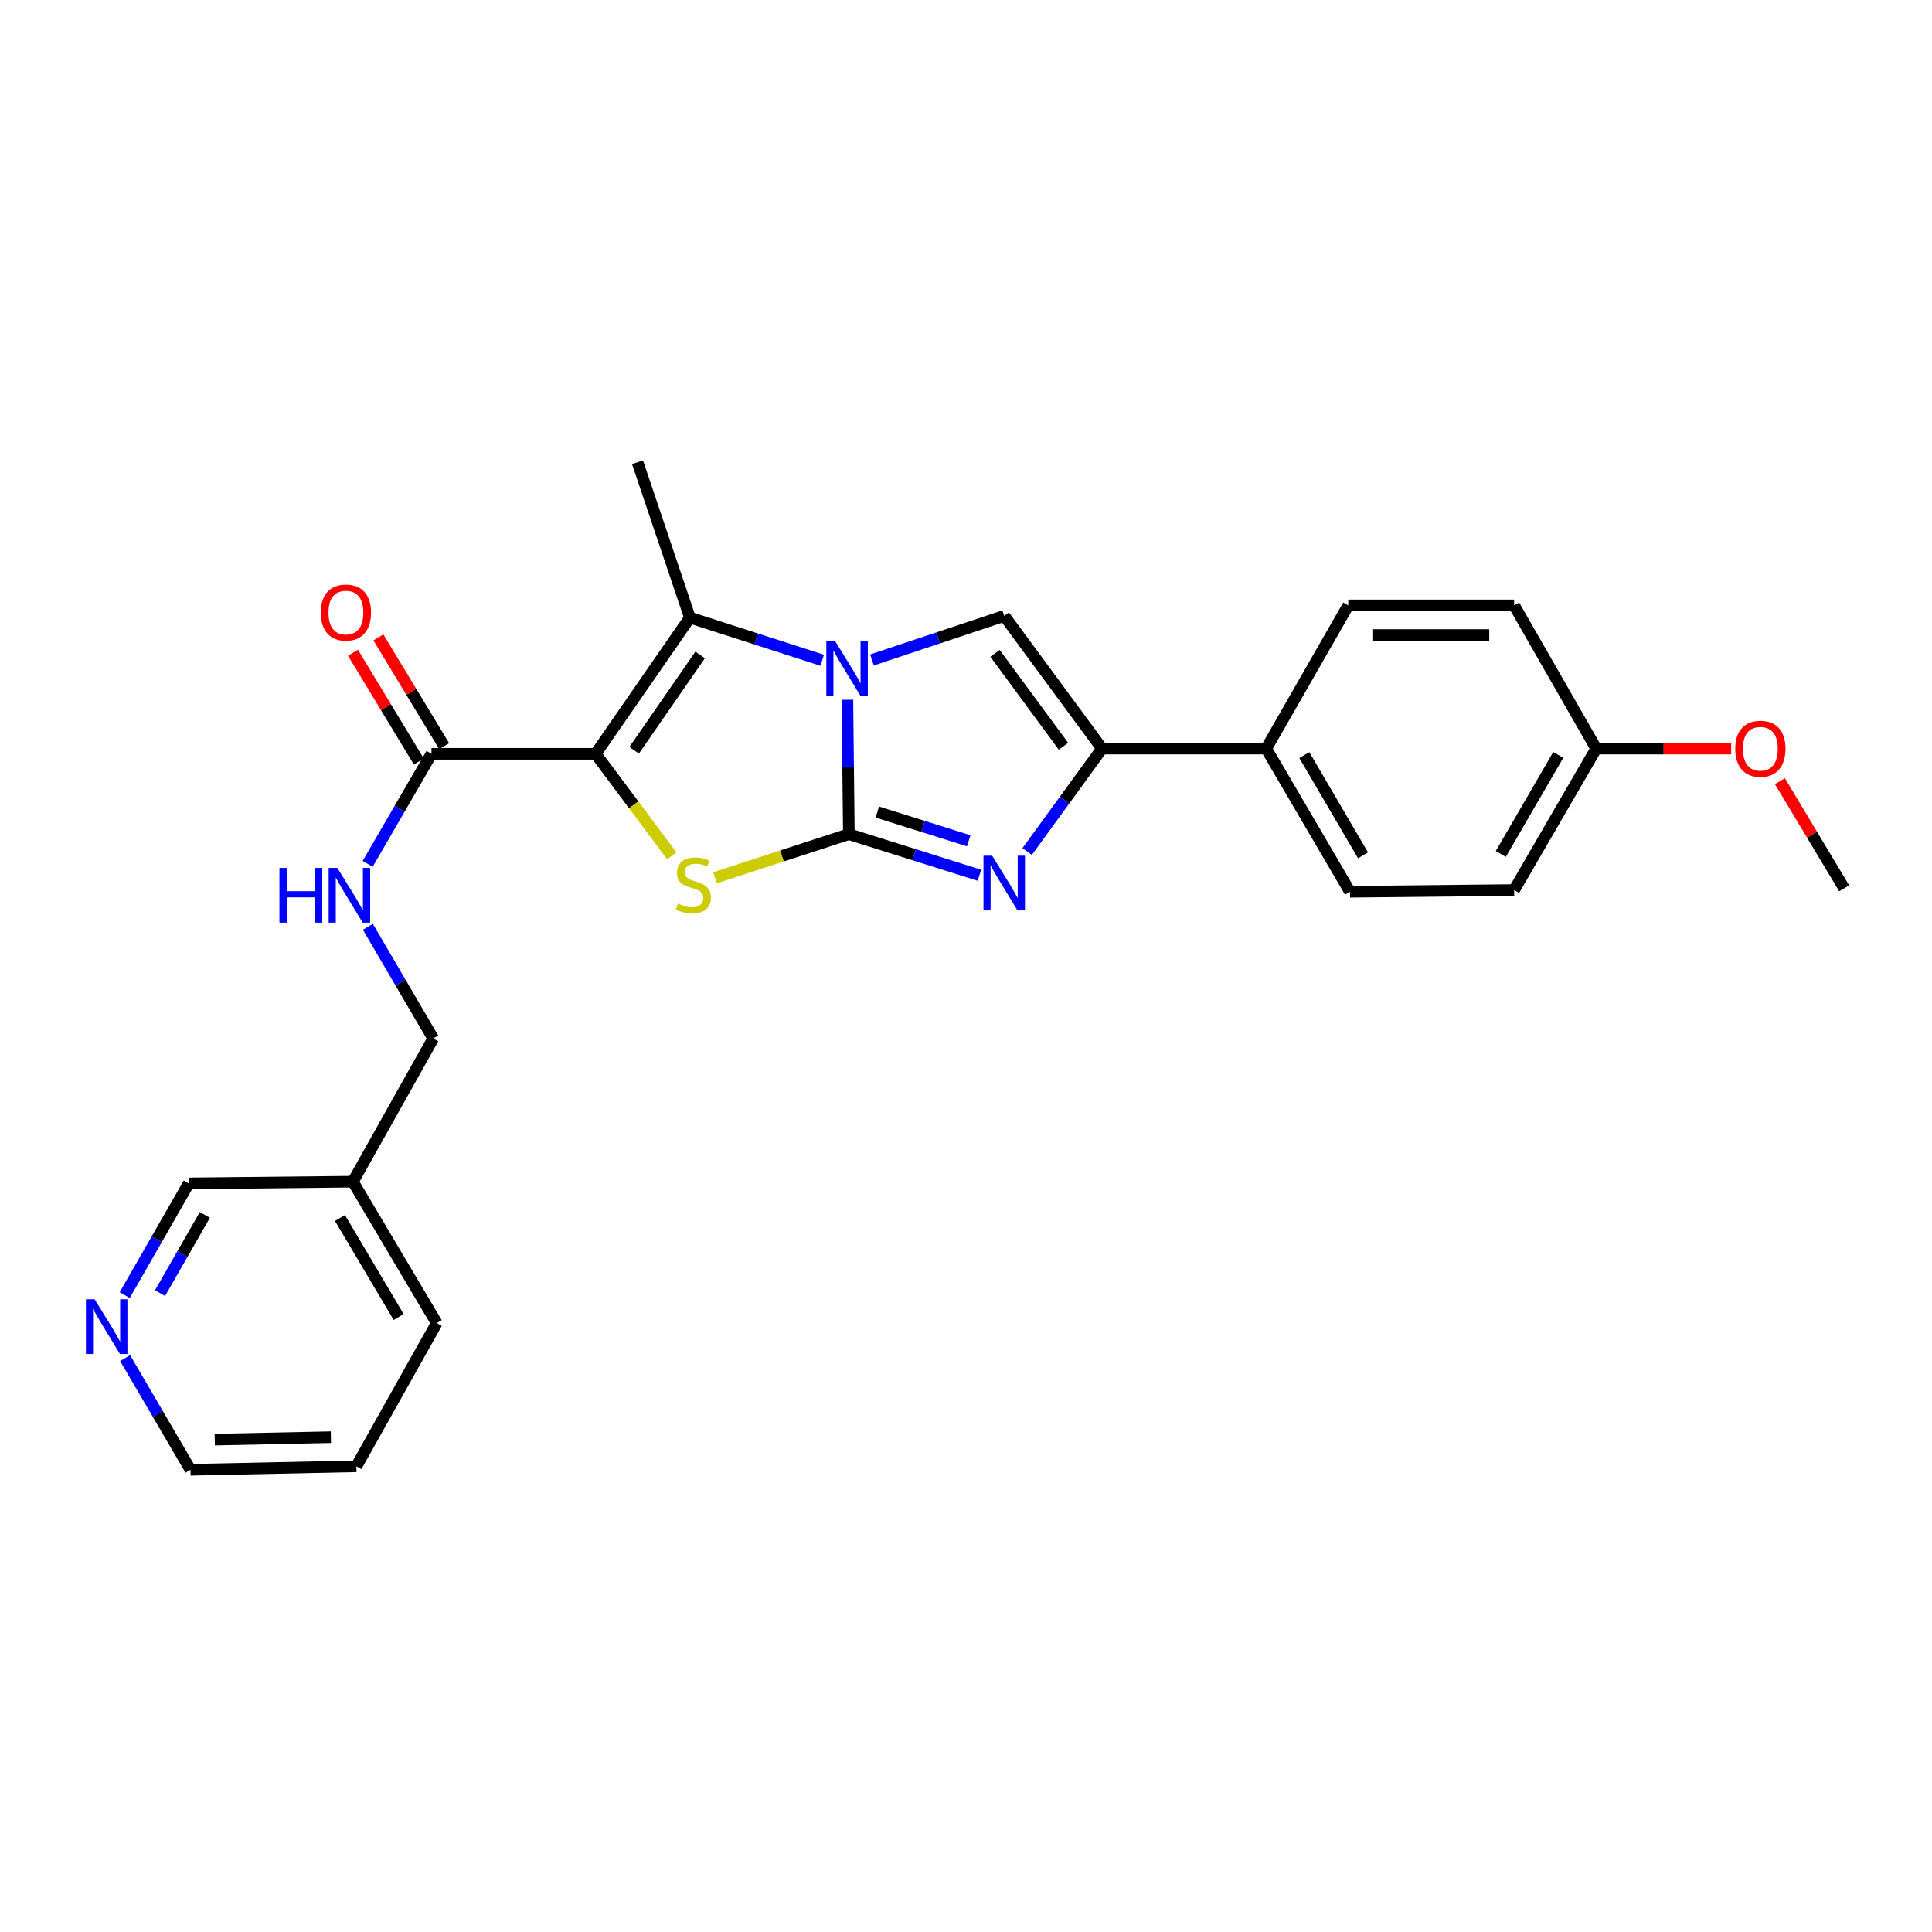 <?xml version='1.0' encoding='iso-8859-1'?>
<svg version='1.1' baseProfile='full'
              xmlns='http://www.w3.org/2000/svg'
                      xmlns:rdkit='http://www.rdkit.org/xml'
                      xmlns:xlink='http://www.w3.org/1999/xlink'
                  xml:space='preserve'
width='1000px' height='1000px' viewBox='0 0 1000 1000'>
<!-- END OF HEADER -->
<rect style='opacity:1.0;fill:#FFFFFF;stroke:none' width='1000' height='1000' x='0' y='0'> </rect>
<path class='bond-0' d='M 439.361,431.761 L 438.988,396.98' style='fill:none;fill-rule:evenodd;stroke:#000000;stroke-width:6px;stroke-linecap:butt;stroke-linejoin:miter;stroke-opacity:1' />
<path class='bond-0' d='M 438.988,396.98 L 438.615,362.199' style='fill:none;fill-rule:evenodd;stroke:#0000FF;stroke-width:6px;stroke-linecap:butt;stroke-linejoin:miter;stroke-opacity:1' />
<path class='bond-2' d='M 439.361,431.761 L 404.731,443.043' style='fill:none;fill-rule:evenodd;stroke:#000000;stroke-width:6px;stroke-linecap:butt;stroke-linejoin:miter;stroke-opacity:1' />
<path class='bond-2' d='M 404.731,443.043 L 370.101,454.326' style='fill:none;fill-rule:evenodd;stroke:#CCCC00;stroke-width:6px;stroke-linecap:butt;stroke-linejoin:miter;stroke-opacity:1' />
<path class='bond-3' d='M 439.361,431.761 L 473.152,442.394' style='fill:none;fill-rule:evenodd;stroke:#000000;stroke-width:6px;stroke-linecap:butt;stroke-linejoin:miter;stroke-opacity:1' />
<path class='bond-3' d='M 473.152,442.394 L 506.943,453.027' style='fill:none;fill-rule:evenodd;stroke:#0000FF;stroke-width:6px;stroke-linecap:butt;stroke-linejoin:miter;stroke-opacity:1' />
<path class='bond-3' d='M 454.104,420.314 L 477.758,427.757' style='fill:none;fill-rule:evenodd;stroke:#000000;stroke-width:6px;stroke-linecap:butt;stroke-linejoin:miter;stroke-opacity:1' />
<path class='bond-3' d='M 477.758,427.757 L 501.411,435.2' style='fill:none;fill-rule:evenodd;stroke:#0000FF;stroke-width:6px;stroke-linecap:butt;stroke-linejoin:miter;stroke-opacity:1' />
<path class='bond-4' d='M 425.564,341.744 L 391.331,330.716' style='fill:none;fill-rule:evenodd;stroke:#0000FF;stroke-width:6px;stroke-linecap:butt;stroke-linejoin:miter;stroke-opacity:1' />
<path class='bond-4' d='M 391.331,330.716 L 357.099,319.688' style='fill:none;fill-rule:evenodd;stroke:#000000;stroke-width:6px;stroke-linecap:butt;stroke-linejoin:miter;stroke-opacity:1' />
<path class='bond-5' d='M 451.324,341.598 L 485.558,330.187' style='fill:none;fill-rule:evenodd;stroke:#0000FF;stroke-width:6px;stroke-linecap:butt;stroke-linejoin:miter;stroke-opacity:1' />
<path class='bond-5' d='M 485.558,330.187 L 519.791,318.776' style='fill:none;fill-rule:evenodd;stroke:#000000;stroke-width:6px;stroke-linecap:butt;stroke-linejoin:miter;stroke-opacity:1' />
<path class='bond-1' d='M 308.295,390.186 L 328.003,416.583' style='fill:none;fill-rule:evenodd;stroke:#000000;stroke-width:6px;stroke-linecap:butt;stroke-linejoin:miter;stroke-opacity:1' />
<path class='bond-1' d='M 328.003,416.583 L 347.711,442.979' style='fill:none;fill-rule:evenodd;stroke:#CCCC00;stroke-width:6px;stroke-linecap:butt;stroke-linejoin:miter;stroke-opacity:1' />
<path class='bond-7' d='M 308.295,390.186 L 223.339,390.186' style='fill:none;fill-rule:evenodd;stroke:#000000;stroke-width:6px;stroke-linecap:butt;stroke-linejoin:miter;stroke-opacity:1' />
<path class='bond-27' d='M 308.295,390.186 L 357.099,319.688' style='fill:none;fill-rule:evenodd;stroke:#000000;stroke-width:6px;stroke-linecap:butt;stroke-linejoin:miter;stroke-opacity:1' />
<path class='bond-27' d='M 328.232,388.345 L 362.394,338.996' style='fill:none;fill-rule:evenodd;stroke:#000000;stroke-width:6px;stroke-linecap:butt;stroke-linejoin:miter;stroke-opacity:1' />
<path class='bond-6' d='M 531.653,440.759 L 551.027,414.117' style='fill:none;fill-rule:evenodd;stroke:#0000FF;stroke-width:6px;stroke-linecap:butt;stroke-linejoin:miter;stroke-opacity:1' />
<path class='bond-6' d='M 551.027,414.117 L 570.401,387.475' style='fill:none;fill-rule:evenodd;stroke:#000000;stroke-width:6px;stroke-linecap:butt;stroke-linejoin:miter;stroke-opacity:1' />
<path class='bond-16' d='M 357.099,319.688 L 329.973,239.241' style='fill:none;fill-rule:evenodd;stroke:#000000;stroke-width:6px;stroke-linecap:butt;stroke-linejoin:miter;stroke-opacity:1' />
<path class='bond-26' d='M 519.791,318.776 L 570.401,387.475' style='fill:none;fill-rule:evenodd;stroke:#000000;stroke-width:6px;stroke-linecap:butt;stroke-linejoin:miter;stroke-opacity:1' />
<path class='bond-26' d='M 515.028,338.181 L 550.456,386.271' style='fill:none;fill-rule:evenodd;stroke:#000000;stroke-width:6px;stroke-linecap:butt;stroke-linejoin:miter;stroke-opacity:1' />
<path class='bond-9' d='M 570.401,387.475 L 655.375,387.475' style='fill:none;fill-rule:evenodd;stroke:#000000;stroke-width:6px;stroke-linecap:butt;stroke-linejoin:miter;stroke-opacity:1' />
<path class='bond-8' d='M 223.339,390.186 L 206.822,418.653' style='fill:none;fill-rule:evenodd;stroke:#000000;stroke-width:6px;stroke-linecap:butt;stroke-linejoin:miter;stroke-opacity:1' />
<path class='bond-8' d='M 206.822,418.653 L 190.305,447.119' style='fill:none;fill-rule:evenodd;stroke:#0000FF;stroke-width:6px;stroke-linecap:butt;stroke-linejoin:miter;stroke-opacity:1' />
<path class='bond-10' d='M 229.903,386.215 L 212.869,358.059' style='fill:none;fill-rule:evenodd;stroke:#000000;stroke-width:6px;stroke-linecap:butt;stroke-linejoin:miter;stroke-opacity:1' />
<path class='bond-10' d='M 212.869,358.059 L 195.834,329.904' style='fill:none;fill-rule:evenodd;stroke:#FF0000;stroke-width:6px;stroke-linecap:butt;stroke-linejoin:miter;stroke-opacity:1' />
<path class='bond-10' d='M 216.775,394.158 L 199.74,366.003' style='fill:none;fill-rule:evenodd;stroke:#000000;stroke-width:6px;stroke-linecap:butt;stroke-linejoin:miter;stroke-opacity:1' />
<path class='bond-10' d='M 199.74,366.003 L 182.706,337.847' style='fill:none;fill-rule:evenodd;stroke:#FF0000;stroke-width:6px;stroke-linecap:butt;stroke-linejoin:miter;stroke-opacity:1' />
<path class='bond-15' d='M 190.404,479.702 L 207.319,508.605' style='fill:none;fill-rule:evenodd;stroke:#0000FF;stroke-width:6px;stroke-linecap:butt;stroke-linejoin:miter;stroke-opacity:1' />
<path class='bond-15' d='M 207.319,508.605 L 224.234,537.508' style='fill:none;fill-rule:evenodd;stroke:#000000;stroke-width:6px;stroke-linecap:butt;stroke-linejoin:miter;stroke-opacity:1' />
<path class='bond-12' d='M 655.375,387.475 L 698.756,461.58' style='fill:none;fill-rule:evenodd;stroke:#000000;stroke-width:6px;stroke-linecap:butt;stroke-linejoin:miter;stroke-opacity:1' />
<path class='bond-12' d='M 675.124,390.839 L 705.491,442.712' style='fill:none;fill-rule:evenodd;stroke:#000000;stroke-width:6px;stroke-linecap:butt;stroke-linejoin:miter;stroke-opacity:1' />
<path class='bond-13' d='M 655.375,387.475 L 697.853,313.345' style='fill:none;fill-rule:evenodd;stroke:#000000;stroke-width:6px;stroke-linecap:butt;stroke-linejoin:miter;stroke-opacity:1' />
<path class='bond-11' d='M 64.555,670.359 L 81.125,641.442' style='fill:none;fill-rule:evenodd;stroke:#0000FF;stroke-width:6px;stroke-linecap:butt;stroke-linejoin:miter;stroke-opacity:1' />
<path class='bond-11' d='M 81.125,641.442 L 97.695,612.525' style='fill:none;fill-rule:evenodd;stroke:#000000;stroke-width:6px;stroke-linecap:butt;stroke-linejoin:miter;stroke-opacity:1' />
<path class='bond-11' d='M 82.839,669.313 L 94.439,649.071' style='fill:none;fill-rule:evenodd;stroke:#0000FF;stroke-width:6px;stroke-linecap:butt;stroke-linejoin:miter;stroke-opacity:1' />
<path class='bond-11' d='M 94.439,649.071 L 106.038,628.829' style='fill:none;fill-rule:evenodd;stroke:#000000;stroke-width:6px;stroke-linecap:butt;stroke-linejoin:miter;stroke-opacity:1' />
<path class='bond-29' d='M 64.763,702.961 L 81.681,731.86' style='fill:none;fill-rule:evenodd;stroke:#0000FF;stroke-width:6px;stroke-linecap:butt;stroke-linejoin:miter;stroke-opacity:1' />
<path class='bond-29' d='M 81.681,731.86 L 98.599,760.759' style='fill:none;fill-rule:evenodd;stroke:#000000;stroke-width:6px;stroke-linecap:butt;stroke-linejoin:miter;stroke-opacity:1' />
<path class='bond-19' d='M 698.756,461.58 L 783.712,460.685' style='fill:none;fill-rule:evenodd;stroke:#000000;stroke-width:6px;stroke-linecap:butt;stroke-linejoin:miter;stroke-opacity:1' />
<path class='bond-18' d='M 697.853,313.345 L 783.712,313.345' style='fill:none;fill-rule:evenodd;stroke:#000000;stroke-width:6px;stroke-linecap:butt;stroke-linejoin:miter;stroke-opacity:1' />
<path class='bond-18' d='M 710.732,328.69 L 770.833,328.69' style='fill:none;fill-rule:evenodd;stroke:#000000;stroke-width:6px;stroke-linecap:butt;stroke-linejoin:miter;stroke-opacity:1' />
<path class='bond-14' d='M 182.66,611.63 L 224.234,537.508' style='fill:none;fill-rule:evenodd;stroke:#000000;stroke-width:6px;stroke-linecap:butt;stroke-linejoin:miter;stroke-opacity:1' />
<path class='bond-20' d='M 182.66,611.63 L 97.695,612.525' style='fill:none;fill-rule:evenodd;stroke:#000000;stroke-width:6px;stroke-linecap:butt;stroke-linejoin:miter;stroke-opacity:1' />
<path class='bond-23' d='M 182.66,611.63 L 226.05,684.839' style='fill:none;fill-rule:evenodd;stroke:#000000;stroke-width:6px;stroke-linecap:butt;stroke-linejoin:miter;stroke-opacity:1' />
<path class='bond-23' d='M 175.968,630.435 L 206.342,681.681' style='fill:none;fill-rule:evenodd;stroke:#000000;stroke-width:6px;stroke-linecap:butt;stroke-linejoin:miter;stroke-opacity:1' />
<path class='bond-17' d='M 826.191,387.475 L 783.712,313.345' style='fill:none;fill-rule:evenodd;stroke:#000000;stroke-width:6px;stroke-linecap:butt;stroke-linejoin:miter;stroke-opacity:1' />
<path class='bond-21' d='M 826.191,387.475 L 861.115,387.475' style='fill:none;fill-rule:evenodd;stroke:#000000;stroke-width:6px;stroke-linecap:butt;stroke-linejoin:miter;stroke-opacity:1' />
<path class='bond-21' d='M 861.115,387.475 L 896.039,387.475' style='fill:none;fill-rule:evenodd;stroke:#FF0000;stroke-width:6px;stroke-linecap:butt;stroke-linejoin:miter;stroke-opacity:1' />
<path class='bond-28' d='M 826.191,387.475 L 783.712,460.685' style='fill:none;fill-rule:evenodd;stroke:#000000;stroke-width:6px;stroke-linecap:butt;stroke-linejoin:miter;stroke-opacity:1' />
<path class='bond-28' d='M 806.547,390.756 L 776.812,442.002' style='fill:none;fill-rule:evenodd;stroke:#000000;stroke-width:6px;stroke-linecap:butt;stroke-linejoin:miter;stroke-opacity:1' />
<path class='bond-24' d='M 921.284,404.343 L 937.915,432.062' style='fill:none;fill-rule:evenodd;stroke:#FF0000;stroke-width:6px;stroke-linecap:butt;stroke-linejoin:miter;stroke-opacity:1' />
<path class='bond-24' d='M 937.915,432.062 L 954.545,459.781' style='fill:none;fill-rule:evenodd;stroke:#000000;stroke-width:6px;stroke-linecap:butt;stroke-linejoin:miter;stroke-opacity:1' />
<path class='bond-22' d='M 98.599,760.759 L 184.467,758.952' style='fill:none;fill-rule:evenodd;stroke:#000000;stroke-width:6px;stroke-linecap:butt;stroke-linejoin:miter;stroke-opacity:1' />
<path class='bond-22' d='M 111.156,745.147 L 171.264,743.882' style='fill:none;fill-rule:evenodd;stroke:#000000;stroke-width:6px;stroke-linecap:butt;stroke-linejoin:miter;stroke-opacity:1' />
<path class='bond-25' d='M 226.05,684.839 L 184.467,758.952' style='fill:none;fill-rule:evenodd;stroke:#000000;stroke-width:6px;stroke-linecap:butt;stroke-linejoin:miter;stroke-opacity:1' />
<path  class='atom-1' d='M 432.181 331.732
L 441.461 346.732
Q 442.381 348.212, 443.861 350.892
Q 445.341 353.572, 445.421 353.732
L 445.421 331.732
L 449.181 331.732
L 449.181 360.052
L 445.301 360.052
L 435.341 343.652
Q 434.181 341.732, 432.941 339.532
Q 431.741 337.332, 431.381 336.652
L 431.381 360.052
L 427.701 360.052
L 427.701 331.732
L 432.181 331.732
' fill='#0000FF'/>
<path  class='atom-3' d='M 350.906 467.694
Q 351.226 467.814, 352.546 468.374
Q 353.866 468.934, 355.306 469.294
Q 356.786 469.614, 358.226 469.614
Q 360.906 469.614, 362.466 468.334
Q 364.026 467.014, 364.026 464.734
Q 364.026 463.174, 363.226 462.214
Q 362.466 461.254, 361.266 460.734
Q 360.066 460.214, 358.066 459.614
Q 355.546 458.854, 354.026 458.134
Q 352.546 457.414, 351.466 455.894
Q 350.426 454.374, 350.426 451.814
Q 350.426 448.254, 352.826 446.054
Q 355.266 443.854, 360.066 443.854
Q 363.346 443.854, 367.066 445.414
L 366.146 448.494
Q 362.746 447.094, 360.186 447.094
Q 357.426 447.094, 355.906 448.254
Q 354.386 449.374, 354.426 451.334
Q 354.426 452.854, 355.186 453.774
Q 355.986 454.694, 357.106 455.214
Q 358.266 455.734, 360.186 456.334
Q 362.746 457.134, 364.266 457.934
Q 365.786 458.734, 366.866 460.374
Q 367.986 461.974, 367.986 464.734
Q 367.986 468.654, 365.346 470.774
Q 362.746 472.854, 358.386 472.854
Q 355.866 472.854, 353.946 472.294
Q 352.066 471.774, 349.826 470.854
L 350.906 467.694
' fill='#CCCC00'/>
<path  class='atom-4' d='M 513.531 442.91
L 522.811 457.91
Q 523.731 459.39, 525.211 462.07
Q 526.691 464.75, 526.771 464.91
L 526.771 442.91
L 530.531 442.91
L 530.531 471.23
L 526.651 471.23
L 516.691 454.83
Q 515.531 452.91, 514.291 450.71
Q 513.091 448.51, 512.731 447.83
L 512.731 471.23
L 509.051 471.23
L 509.051 442.91
L 513.531 442.91
' fill='#0000FF'/>
<path  class='atom-9' d='M 144.641 449.235
L 148.481 449.235
L 148.481 461.275
L 162.961 461.275
L 162.961 449.235
L 166.801 449.235
L 166.801 477.555
L 162.961 477.555
L 162.961 464.475
L 148.481 464.475
L 148.481 477.555
L 144.641 477.555
L 144.641 449.235
' fill='#0000FF'/>
<path  class='atom-9' d='M 174.601 449.235
L 183.881 464.235
Q 184.801 465.715, 186.281 468.395
Q 187.761 471.075, 187.841 471.235
L 187.841 449.235
L 191.601 449.235
L 191.601 477.555
L 187.721 477.555
L 177.761 461.155
Q 176.601 459.235, 175.361 457.035
Q 174.161 454.835, 173.801 454.155
L 173.801 477.555
L 170.121 477.555
L 170.121 449.235
L 174.601 449.235
' fill='#0000FF'/>
<path  class='atom-11' d='M 166.045 317.057
Q 166.045 310.257, 169.405 306.457
Q 172.765 302.657, 179.045 302.657
Q 185.325 302.657, 188.685 306.457
Q 192.045 310.257, 192.045 317.057
Q 192.045 323.937, 188.645 327.857
Q 185.245 331.737, 179.045 331.737
Q 172.805 331.737, 169.405 327.857
Q 166.045 323.977, 166.045 317.057
M 179.045 328.537
Q 183.365 328.537, 185.685 325.657
Q 188.045 322.737, 188.045 317.057
Q 188.045 311.497, 185.685 308.697
Q 183.365 305.857, 179.045 305.857
Q 174.725 305.857, 172.365 308.657
Q 170.045 311.457, 170.045 317.057
Q 170.045 322.777, 172.365 325.657
Q 174.725 328.537, 179.045 328.537
' fill='#FF0000'/>
<path  class='atom-12' d='M 48.957 672.495
L 58.237 687.495
Q 59.157 688.975, 60.637 691.655
Q 62.117 694.335, 62.197 694.495
L 62.197 672.495
L 65.957 672.495
L 65.957 700.815
L 62.077 700.815
L 52.117 684.415
Q 50.957 682.495, 49.717 680.295
Q 48.517 678.095, 48.157 677.415
L 48.157 700.815
L 44.477 700.815
L 44.477 672.495
L 48.957 672.495
' fill='#0000FF'/>
<path  class='atom-22' d='M 898.164 387.555
Q 898.164 380.755, 901.524 376.955
Q 904.884 373.155, 911.164 373.155
Q 917.444 373.155, 920.804 376.955
Q 924.164 380.755, 924.164 387.555
Q 924.164 394.435, 920.764 398.355
Q 917.364 402.235, 911.164 402.235
Q 904.924 402.235, 901.524 398.355
Q 898.164 394.475, 898.164 387.555
M 911.164 399.035
Q 915.484 399.035, 917.804 396.155
Q 920.164 393.235, 920.164 387.555
Q 920.164 381.995, 917.804 379.195
Q 915.484 376.355, 911.164 376.355
Q 906.844 376.355, 904.484 379.155
Q 902.164 381.955, 902.164 387.555
Q 902.164 393.275, 904.484 396.155
Q 906.844 399.035, 911.164 399.035
' fill='#FF0000'/>
</svg>
